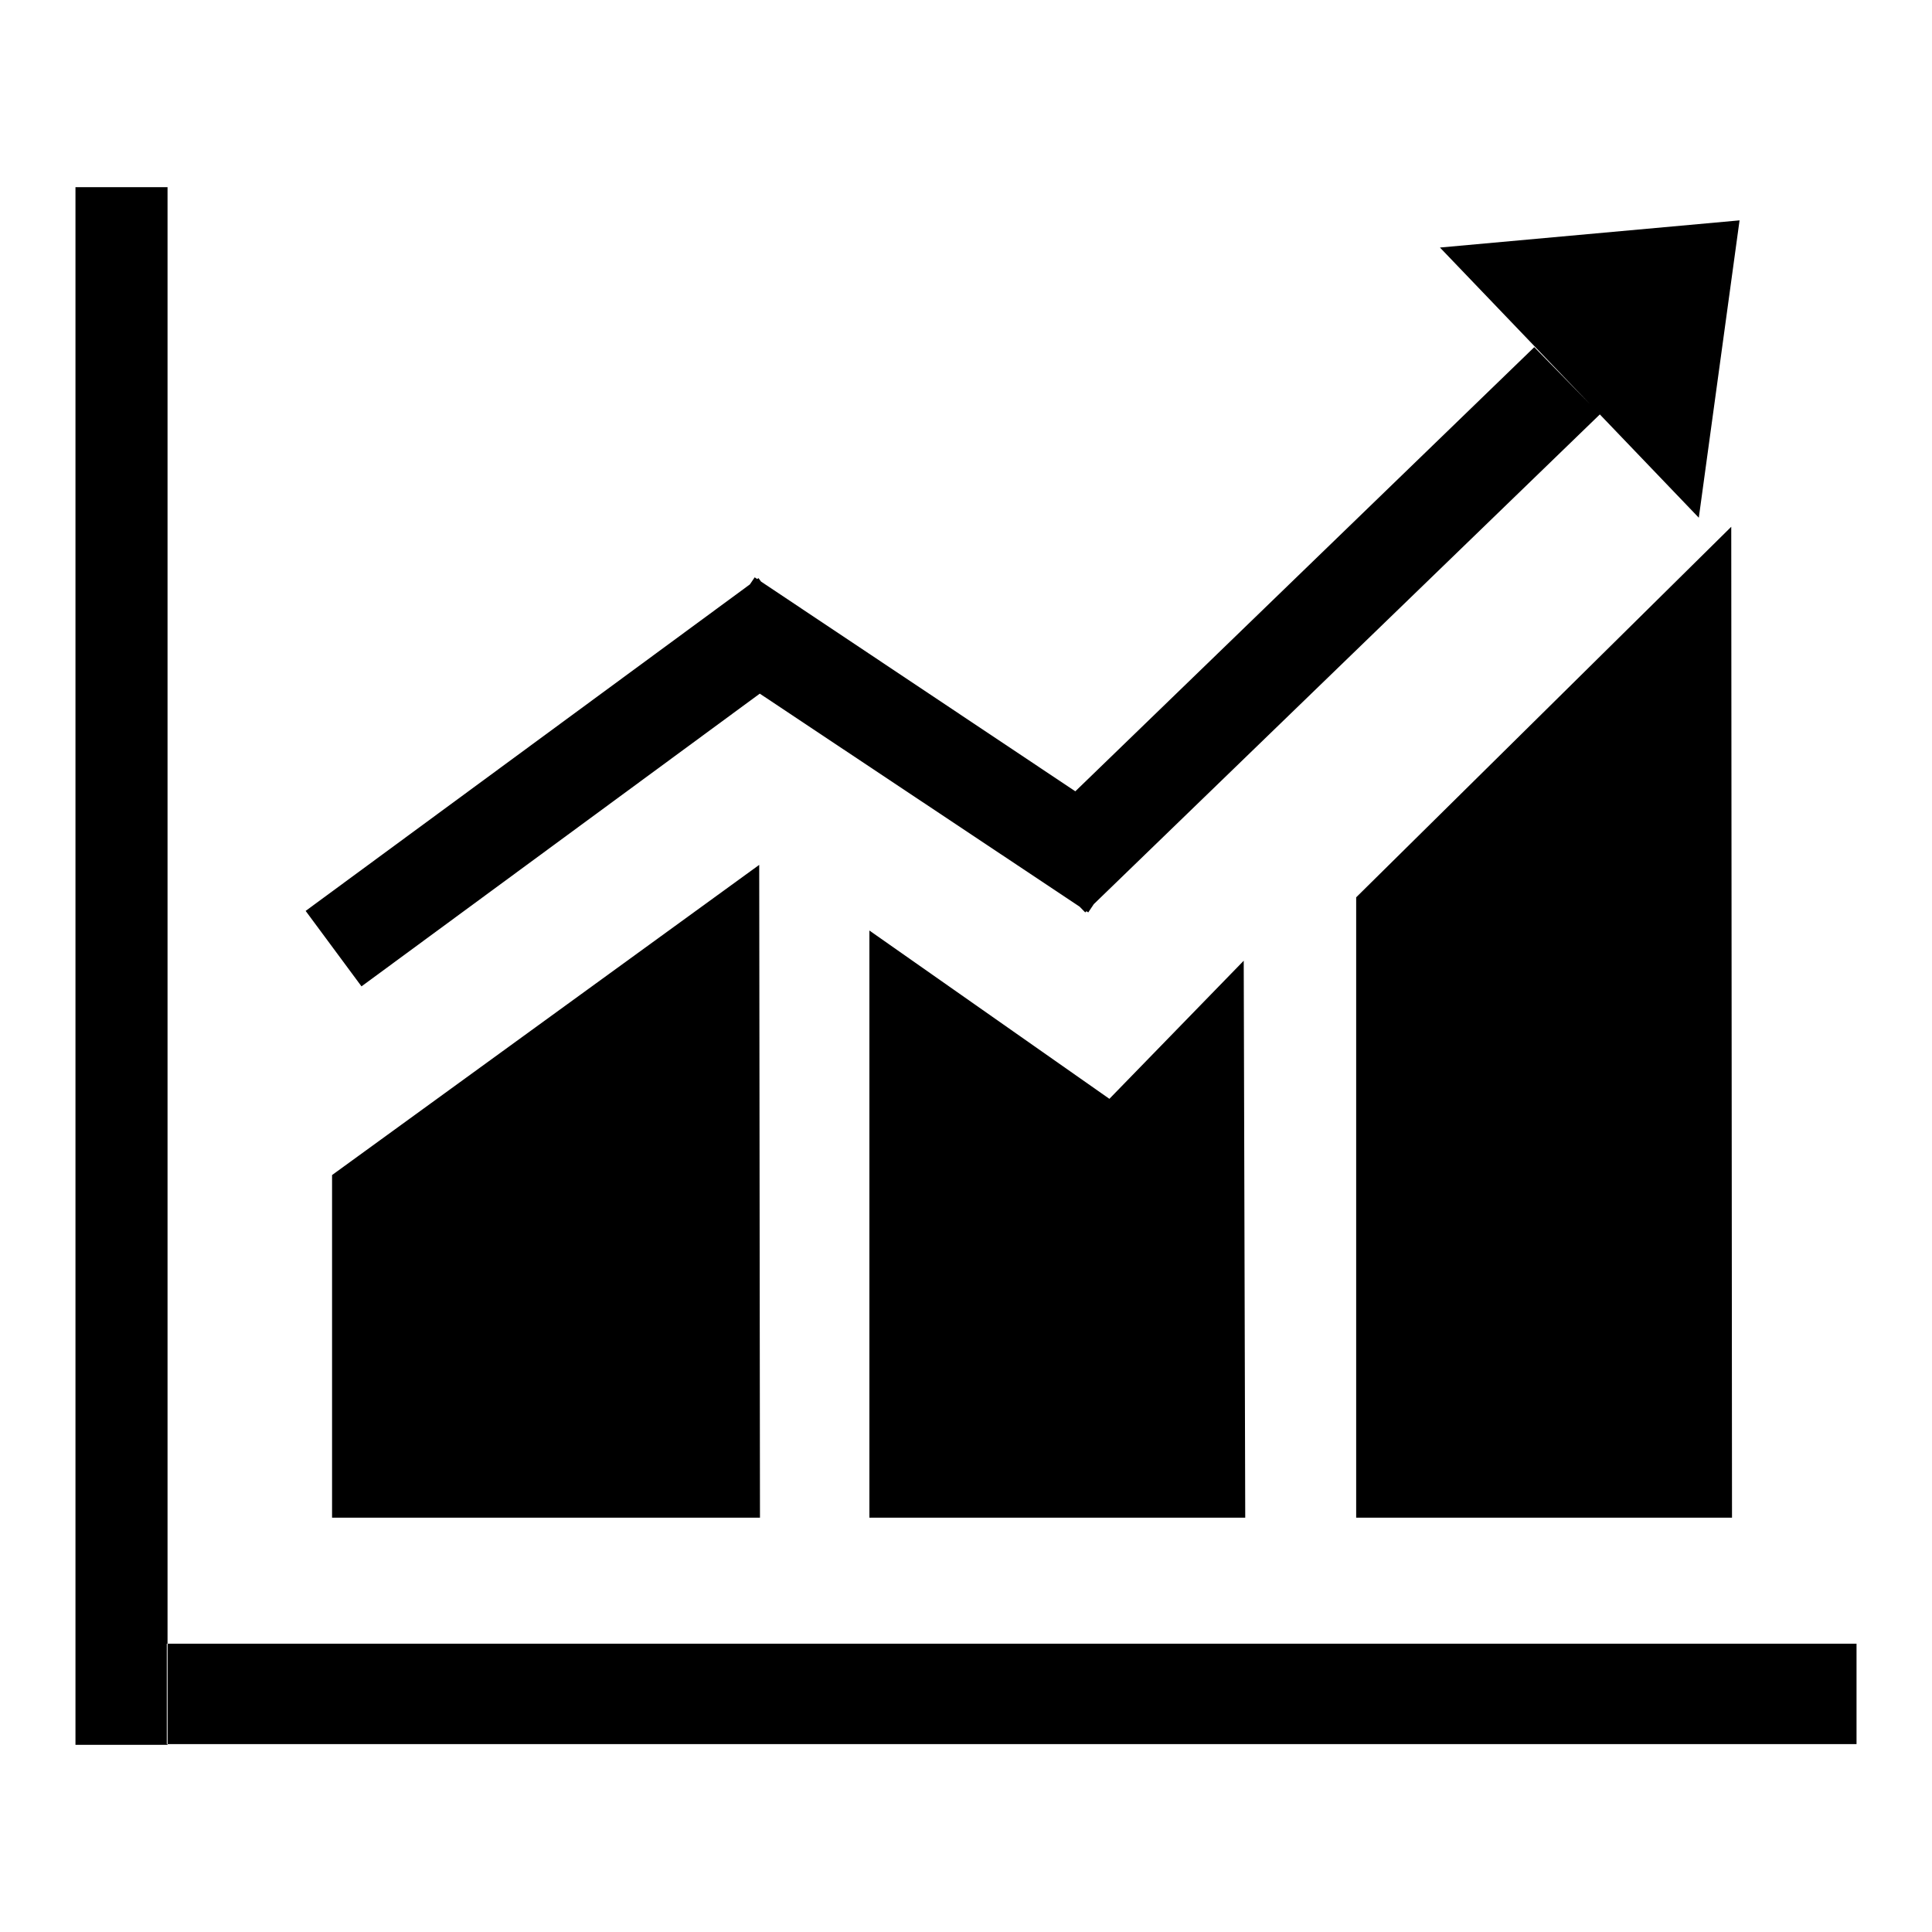 <?xml version="1.0" encoding="utf-8"?>
<!-- Svg Vector Icons : http://www.onlinewebfonts.com/icon -->
<!DOCTYPE svg PUBLIC "-//W3C//DTD SVG 1.1//EN" "http://www.w3.org/Graphics/SVG/1.1/DTD/svg11.dtd">
<svg version="1.1" xmlns="http://www.w3.org/2000/svg" xmlns:xlink="http://www.w3.org/1999/xlink" x="0px" y="0px" viewBox="0 0 256 256" enable-background="new 0 0 256 256" xml:space="preserve">
<g><g><path fill="#000000" d="M246,217.8H22.1v13.3H246L246,217.8z M100.6,114.6L44,155.7v45.4h56.7L100.6,114.6z M107.9,86.6l-7.4-10l-60,44.1l7.4,10L107.9,86.6z M144.2,120.9l6.9-10.3L100,76.5L93,86.8L144.2,120.9z M212,54.9l-8.7-8.9l-68.2,66l8.7,8.9L212,54.9z M164.8,127.3L147,145.6l-31.8-22.3v77.8h49.8L164.8,127.3z M229.4,69.8l-49.7,49.1v82.2h49.8L229.4,69.8z M190.8,32.8l34.3,35.8l5.4-39.4L190.8,32.8z M10,24.8h12.2v206.4H10V24.8L10,24.8z"/></g></g>
</svg>